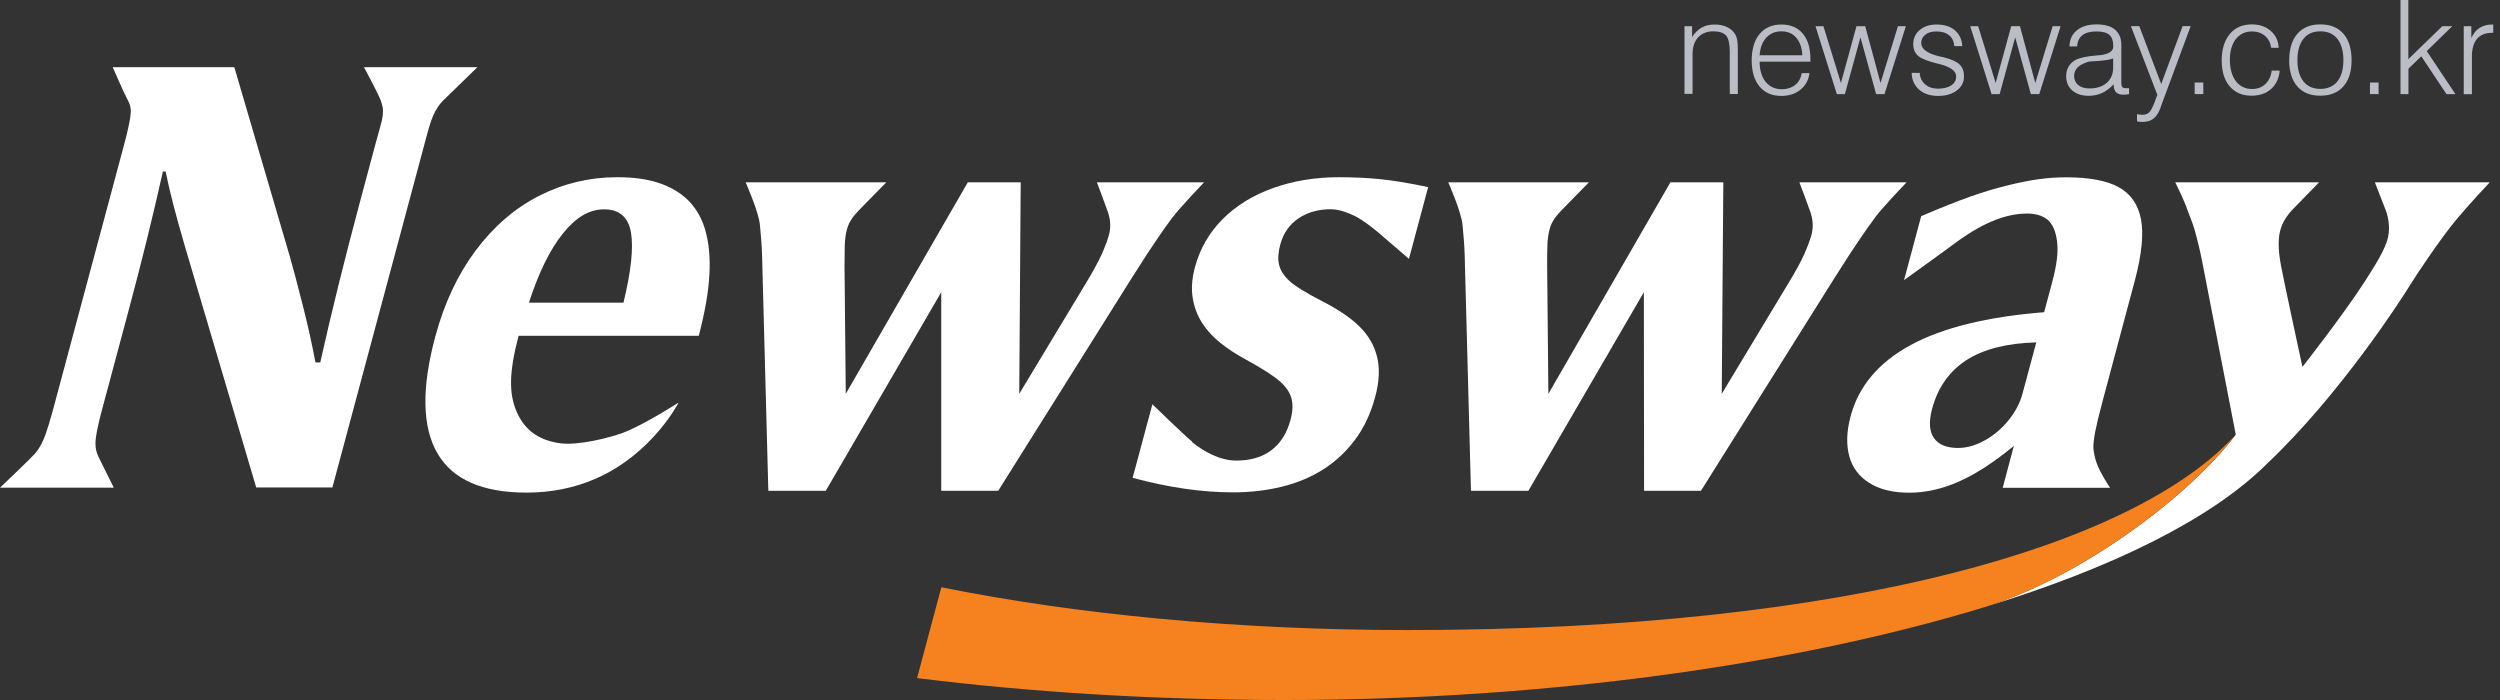<svg width="125" height="35" viewBox="0 0 125 35" fill="none" xmlns="http://www.w3.org/2000/svg">
<rect x="0" y="0" width="125" height="35" fill="#333333" stroke="none"/>
<g clip-path="url(#clip0_168_1647)">
<path d="M84.225 4.706V1.311H84.605V1.856C84.73 1.646 84.889 1.493 85.076 1.385C85.263 1.277 85.479 1.226 85.729 1.226C85.962 1.226 86.166 1.266 86.347 1.351C86.523 1.436 86.66 1.55 86.751 1.703C86.802 1.782 86.836 1.879 86.858 1.987C86.881 2.1 86.892 2.282 86.892 2.537V4.7H86.489V2.594C86.489 2.197 86.427 1.924 86.308 1.782C86.183 1.64 85.973 1.567 85.661 1.567C85.349 1.567 85.093 1.669 84.906 1.867C84.724 2.066 84.628 2.344 84.628 2.691V4.694H84.23L84.225 4.706Z" fill="#BABDC5"/>
<path d="M87.982 3.082V3.099C87.982 3.514 88.085 3.843 88.283 4.093C88.482 4.337 88.754 4.462 89.089 4.462C89.356 4.462 89.577 4.388 89.759 4.246C89.935 4.104 90.049 3.905 90.082 3.656H90.474C90.429 4.002 90.281 4.274 90.026 4.484C89.77 4.694 89.447 4.796 89.061 4.796C88.601 4.796 88.238 4.638 87.977 4.325C87.716 4.013 87.585 3.576 87.585 3.025C87.585 2.475 87.716 2.015 87.977 1.703C88.238 1.385 88.607 1.226 89.072 1.226C89.538 1.226 89.884 1.379 90.139 1.68C90.395 1.981 90.52 2.407 90.52 2.952V3.082H87.982ZM87.988 2.764H90.117C90.1 2.395 89.997 2.1 89.81 1.885C89.623 1.669 89.379 1.567 89.067 1.567C88.754 1.567 88.504 1.675 88.306 1.89C88.113 2.106 88.005 2.401 87.982 2.764H87.988Z" fill="#BABDC5"/>
<path d="M91.842 4.705L90.775 1.311H91.172L92.046 4.149L92.824 1.311H93.261L94.027 4.149L94.896 1.311H95.293L94.226 4.705H93.806L93.023 1.867L92.245 4.705H91.831H91.842Z" fill="#BABDC5"/>
<path d="M95.594 3.644H95.986C95.997 3.877 96.088 4.07 96.253 4.212C96.417 4.359 96.633 4.433 96.894 4.433C97.178 4.433 97.399 4.376 97.564 4.269C97.729 4.155 97.808 4.007 97.808 3.814C97.808 3.542 97.507 3.332 96.906 3.184C96.9 3.184 96.894 3.184 96.889 3.184C96.406 3.065 96.077 2.94 95.912 2.798C95.748 2.656 95.662 2.464 95.662 2.208C95.662 1.919 95.77 1.68 95.986 1.499C96.202 1.317 96.486 1.226 96.832 1.226C97.212 1.226 97.519 1.323 97.74 1.51C97.967 1.703 98.092 1.964 98.115 2.305H97.717C97.7 2.078 97.615 1.896 97.456 1.765C97.303 1.635 97.093 1.572 96.826 1.572C96.593 1.572 96.406 1.623 96.27 1.731C96.134 1.839 96.06 1.975 96.06 2.151C96.06 2.452 96.366 2.679 96.985 2.821C97.064 2.838 97.127 2.855 97.167 2.861C97.553 2.957 97.825 3.077 97.973 3.218C98.126 3.36 98.2 3.559 98.2 3.82C98.2 4.11 98.081 4.342 97.842 4.524C97.604 4.706 97.292 4.796 96.906 4.796C96.52 4.796 96.196 4.694 95.958 4.484C95.719 4.274 95.594 3.996 95.583 3.65L95.594 3.644Z" fill="#BABDC5"/>
<path d="M99.579 4.705L98.512 1.311H98.909L99.783 4.149L100.561 1.311H100.998L101.764 4.149L102.633 1.311H103.03L101.963 4.705H101.543L100.76 1.867L99.982 4.705H99.567H99.579Z" fill="#BABDC5"/>
<path d="M105.686 4.212C105.505 4.405 105.312 4.552 105.107 4.649C104.897 4.745 104.676 4.791 104.432 4.791C104.091 4.791 103.819 4.7 103.615 4.524C103.41 4.342 103.308 4.104 103.308 3.809C103.308 3.616 103.354 3.445 103.444 3.303C103.535 3.162 103.671 3.042 103.847 2.963C104.052 2.872 104.387 2.81 104.858 2.77C104.949 2.764 105.017 2.758 105.068 2.753C105.096 2.747 105.13 2.741 105.181 2.73C105.505 2.662 105.664 2.526 105.664 2.31C105.664 2.049 105.596 1.856 105.465 1.742C105.335 1.629 105.119 1.572 104.818 1.572C104.517 1.572 104.279 1.635 104.12 1.759C103.961 1.884 103.87 2.072 103.859 2.321H103.473C103.478 1.981 103.603 1.714 103.847 1.515C104.091 1.317 104.415 1.22 104.824 1.22C105.232 1.22 105.539 1.305 105.749 1.481C105.959 1.657 106.067 1.913 106.067 2.248V4.098C106.067 4.24 106.084 4.325 106.118 4.359C106.152 4.393 106.214 4.41 106.311 4.41C106.339 4.41 106.368 4.41 106.385 4.41C106.407 4.41 106.43 4.41 106.453 4.41V4.705C106.402 4.717 106.356 4.722 106.305 4.728C106.254 4.728 106.209 4.734 106.169 4.734C106.004 4.734 105.885 4.694 105.806 4.615C105.726 4.535 105.686 4.416 105.686 4.263V4.206V4.212ZM105.658 2.923C105.556 2.963 105.42 2.991 105.255 3.014C105.09 3.037 104.829 3.059 104.466 3.076C104.216 3.144 104.023 3.235 103.898 3.354C103.774 3.474 103.705 3.621 103.705 3.792C103.705 3.985 103.774 4.138 103.91 4.251C104.046 4.365 104.233 4.422 104.472 4.422C104.829 4.422 105.119 4.331 105.335 4.144C105.55 3.956 105.658 3.701 105.658 3.383V2.912V2.923Z" fill="#BABDC5"/>
<path d="M108.037 5.364C107.94 5.625 107.821 5.818 107.679 5.926C107.537 6.04 107.356 6.096 107.123 6.096C107.066 6.096 107.021 6.096 106.975 6.091C106.93 6.091 106.89 6.074 106.85 6.062V5.71C106.924 5.722 106.981 5.727 107.021 5.733C107.06 5.733 107.095 5.739 107.117 5.739C107.259 5.739 107.373 5.699 107.452 5.625C107.532 5.552 107.617 5.398 107.708 5.166L107.867 4.74L106.544 1.306H106.964L108.06 4.201L109.132 1.306H109.535L108.031 5.359L108.037 5.364Z" fill="#BABDC5"/>
<path d="M109.734 4.705V4.126H110.165V4.705H109.734Z" fill="#BABDC5"/>
<path d="M113.594 3.53H113.986C113.951 3.922 113.804 4.229 113.554 4.45C113.304 4.671 112.975 4.785 112.572 4.785C112.112 4.785 111.749 4.626 111.482 4.314C111.216 4.002 111.085 3.57 111.085 3.025C111.085 2.48 111.221 2.021 111.488 1.703C111.755 1.379 112.124 1.22 112.595 1.22C112.975 1.22 113.287 1.328 113.537 1.544C113.781 1.759 113.917 2.038 113.934 2.39H113.56C113.526 2.14 113.424 1.947 113.248 1.794C113.072 1.646 112.856 1.572 112.601 1.572C112.26 1.572 111.993 1.703 111.794 1.952C111.596 2.208 111.494 2.554 111.494 2.991C111.494 3.428 111.596 3.797 111.794 4.058C111.993 4.319 112.266 4.45 112.606 4.45C112.867 4.45 113.089 4.371 113.265 4.206C113.441 4.041 113.548 3.814 113.588 3.53H113.594Z" fill="#BABDC5"/>
<path d="M114.462 3.008C114.462 2.441 114.598 1.998 114.871 1.686C115.143 1.373 115.524 1.22 116.018 1.22C116.511 1.22 116.897 1.373 117.17 1.686C117.442 1.998 117.579 2.441 117.579 3.008C117.579 3.576 117.442 4.013 117.17 4.319C116.897 4.632 116.511 4.785 116.012 4.785C115.512 4.785 115.138 4.632 114.865 4.319C114.593 4.007 114.457 3.57 114.457 3.003L114.462 3.008ZM114.871 3.008C114.871 3.462 114.973 3.82 115.172 4.07C115.37 4.319 115.654 4.444 116.018 4.444C116.381 4.444 116.67 4.319 116.869 4.07C117.068 3.82 117.17 3.468 117.17 3.008C117.17 2.548 117.068 2.197 116.869 1.941C116.67 1.691 116.386 1.566 116.018 1.566C115.649 1.566 115.37 1.691 115.172 1.941C114.973 2.191 114.871 2.548 114.871 3.003V3.008Z" fill="#BABDC5"/>
<path d="M118.498 4.705V4.126H118.929V4.705H118.498Z" fill="#BABDC5"/>
<path d="M120.025 4.706V0H120.417V2.957L122.114 1.311H122.613L121.336 2.554L122.772 4.706H122.324L121.064 2.815L120.422 3.434V4.706H120.031H120.025Z" fill="#BABDC5"/>
<path d="M123.187 4.706V1.311H123.567V1.907C123.663 1.68 123.8 1.51 123.976 1.396C124.151 1.283 124.362 1.226 124.617 1.226H124.662V1.64H124.611C124.271 1.64 124.021 1.743 123.851 1.941C123.68 2.14 123.595 2.441 123.595 2.838V4.711H123.192L123.187 4.706Z" fill="#BABDC5"/>
<path d="M5.671 24.385H0C0 24.385 1.544 22.915 1.737 22.694C1.992 22.404 2.157 22.052 2.271 21.735C2.384 21.417 2.509 21.014 2.639 20.531L6.21 7.215C6.414 6.443 6.528 5.915 6.539 5.62C6.55 5.33 6.477 5.16 6.329 4.887C6.181 4.615 5.637 3.36 5.637 3.36H11.716L14.492 12.828C14.662 13.424 14.878 14.23 15.133 15.246C15.394 16.263 15.604 17.222 15.774 18.124H16.013C16.558 15.672 17.222 12.993 18 10.087L18.766 7.226C18.942 6.562 19.106 6.074 19.135 5.778C19.163 5.483 19.157 5.381 19.044 5.041C18.925 4.7 18.198 3.36 18.198 3.36H23.869C23.869 3.36 22.365 4.819 22.155 5.029C21.945 5.239 21.803 5.466 21.661 5.778C21.519 6.091 21.388 6.584 21.218 7.226L16.62 24.374H12.811L9.269 12.397C8.793 10.774 8.463 9.502 8.282 8.577H8.145C7.652 10.785 7.078 13.112 6.42 15.564L5.092 20.52C4.887 21.292 4.779 21.825 4.774 22.137C4.768 22.444 4.825 22.654 4.967 22.927C5.103 23.205 5.682 24.368 5.682 24.368L5.671 24.385Z" fill="white"/>
<path d="M33.933 20.123C33.933 20.123 32.627 22.694 29.778 23.937C28.705 24.402 27.553 24.63 26.327 24.63C24.119 24.63 22.631 23.977 21.871 22.666C21.11 21.354 21.07 19.413 21.763 16.836C22.206 15.173 22.881 13.737 23.778 12.533C24.675 11.33 25.731 10.416 26.951 9.792C28.171 9.173 29.477 8.861 30.868 8.861C31.73 8.861 32.457 8.969 33.047 9.184C33.638 9.4 34.114 9.701 34.478 10.087C34.835 10.473 35.096 10.933 35.255 11.478C35.443 12.125 35.517 12.863 35.471 13.697C35.431 14.549 35.255 15.582 34.938 16.791H25.929C25.441 18.647 25.453 19.674 25.816 20.548C26.185 21.422 26.843 22.007 28.024 22.166C28.915 22.28 30.436 21.899 31.123 21.649C32.145 21.275 33.939 20.123 33.939 20.123H33.933ZM31.174 15.133C31.555 13.566 31.679 12.392 31.549 11.625C31.413 10.853 30.964 10.467 30.209 10.467C29.454 10.467 28.79 10.87 28.149 11.671C27.502 12.471 26.934 13.629 26.446 15.133H31.18H31.174Z" fill="white"/>
<path d="M58.619 10.876C58.29 11.313 58.17 11.5 57.881 11.915C57.597 12.323 57.166 12.987 56.587 13.901L49.911 24.539H47.062V14.611L41.289 24.539H38.417L38.105 12.823C38.088 12.102 38.037 11.79 37.997 11.262C37.952 10.626 37.282 9.116 37.282 9.116H44.315C44.315 9.116 43.196 10.257 42.935 10.524C42.674 10.796 42.453 11.075 42.351 11.455C42.282 11.71 42.243 11.994 42.237 12.312C42.231 12.624 42.226 12.953 42.226 13.305L42.288 19.691L48.39 9.116H51.035L50.962 19.691L54.311 14.134C54.645 13.584 54.901 13.112 55.077 12.732C55.247 12.352 55.372 12.017 55.452 11.733C55.565 11.302 55.497 10.904 55.406 10.632C55.315 10.359 54.844 9.116 54.844 9.116H60.203C60.203 9.116 59.016 10.354 58.619 10.882V10.876Z" fill="white"/>
<path d="M93.755 10.876C93.426 11.313 93.307 11.5 93.017 11.915C92.734 12.323 92.302 12.987 91.723 13.901L85.048 24.539H82.204L82.193 14.611L76.42 24.539H73.548L73.236 12.823C73.219 12.102 73.168 11.79 73.128 11.262C73.082 10.626 72.413 9.116 72.413 9.116H79.445C79.445 9.116 78.327 10.257 78.066 10.524C77.805 10.796 77.584 11.075 77.481 11.455C77.413 11.71 77.374 11.994 77.368 12.312C77.357 12.624 77.357 12.953 77.357 13.305L77.419 19.691L83.521 9.116H86.166L86.087 19.691L89.436 14.134C89.771 13.584 90.032 13.112 90.202 12.732C90.372 12.352 90.497 12.017 90.577 11.733C90.69 11.302 90.622 10.904 90.531 10.632C90.441 10.359 89.969 9.116 89.969 9.116H95.328C95.328 9.116 94.141 10.354 93.744 10.882L93.755 10.876Z" fill="white"/>
<path d="M59.595 22.098C60.197 22.586 60.997 23.029 61.821 23.029C62.53 23.029 63.115 22.853 63.574 22.507C64.034 22.155 64.352 21.649 64.528 20.98C64.642 20.56 64.653 20.202 64.568 19.901C64.483 19.606 64.284 19.317 63.972 19.05C63.66 18.777 63.098 18.42 62.292 17.977C61.837 17.733 61.417 17.46 61.037 17.16C60.657 16.859 60.35 16.524 60.106 16.149C59.868 15.775 59.709 15.354 59.635 14.895C59.561 14.435 59.595 13.918 59.749 13.357C59.998 12.431 60.458 11.631 61.134 10.955C61.809 10.28 62.649 9.758 63.66 9.4C64.67 9.042 65.766 8.861 66.935 8.861C67.627 8.861 68.297 8.889 68.944 8.952C69.591 9.014 70.414 9.145 71.408 9.355L70.448 12.942C70.448 12.942 69.359 12.005 68.887 11.602C68.649 11.404 68.127 10.989 67.735 10.796C67.457 10.66 66.975 10.462 66.537 10.462C65.913 10.462 65.374 10.615 64.92 10.921C64.466 11.228 64.17 11.659 64.017 12.216C63.909 12.607 63.887 12.942 63.949 13.215C64.006 13.493 64.17 13.759 64.443 14.021C64.715 14.282 65.277 14.634 66.14 15.076C66.923 15.479 67.537 15.894 67.979 16.331C68.422 16.768 68.712 17.267 68.853 17.841C68.995 18.408 68.967 19.073 68.763 19.833C68.541 20.662 68.206 21.383 67.758 21.979C67.309 22.58 66.781 23.074 66.168 23.466C65.55 23.858 64.863 24.147 64.097 24.334C63.33 24.522 62.519 24.618 61.656 24.618C60.095 24.618 58.42 24.374 56.632 23.892L57.62 20.213C57.62 20.213 59.192 21.746 59.607 22.081L59.595 22.098Z" fill="white"/>
<path d="M95.203 14.003L96.06 10.807C97.047 10.387 97.853 10.064 98.495 9.837C99.136 9.61 99.755 9.422 100.357 9.275C100.958 9.127 101.492 9.019 101.957 8.957C102.417 8.895 102.871 8.866 103.32 8.866C104.466 8.866 105.34 9.031 105.936 9.36C106.532 9.689 106.907 10.223 107.049 10.961C107.191 11.699 107.089 12.72 106.742 14.026L105.136 20.032C104.954 20.707 104.83 21.235 104.756 21.604C104.688 21.973 104.659 22.245 104.671 22.427C104.688 22.608 104.744 22.915 104.83 23.148C105.028 23.693 105.505 24.391 105.505 24.391H100.135L100.692 22.296C99.692 23.119 98.779 23.71 97.944 24.079C97.11 24.448 96.281 24.635 95.458 24.635C94.635 24.635 93.977 24.47 93.466 24.147C92.949 23.823 92.614 23.375 92.461 22.802C92.308 22.228 92.33 21.564 92.529 20.815C92.932 19.305 93.937 18.119 95.537 17.25C97.138 16.382 99.363 15.837 102.207 15.61L102.599 14.145C102.854 13.191 102.917 12.601 102.854 12.085C102.792 11.568 102.633 11.205 102.383 10.989C102.128 10.779 101.781 10.677 101.344 10.677C99.602 10.677 98.001 11.977 97.326 12.471C96.667 12.953 95.208 14.003 95.208 14.003H95.203ZM101.815 17.119C100.334 17.159 99.17 17.46 98.313 18.011C97.462 18.567 96.888 19.379 96.605 20.446C96.434 21.082 96.463 21.57 96.695 21.899C96.928 22.234 97.331 22.398 97.899 22.398C98.336 22.398 98.779 22.274 99.238 22.018C99.692 21.768 100.09 21.433 100.43 21.008C100.771 20.588 101.004 20.139 101.129 19.668L101.815 17.114V17.119Z" fill="white"/>
<path d="M118.742 9.11C118.742 9.11 119.213 10.336 119.287 10.512C119.423 10.87 119.503 11.375 119.412 11.812C119.287 12.448 118.765 13.248 118.248 14.06C117.215 15.678 115.121 18.346 115.121 18.346C115.121 18.346 114.167 13.93 114.054 13.305C113.895 12.454 113.889 11.863 114.054 11.381C114.179 11.012 114.428 10.688 114.61 10.495C114.786 10.308 115.955 9.116 115.955 9.116H108.763C108.763 9.116 109.223 10.047 109.348 10.433C109.416 10.643 109.632 11.143 109.717 11.443C109.876 12.017 110.006 12.527 110.137 13.22C110.245 13.799 111.403 19.753 111.789 21.734C109.592 24.652 104.217 28.824 99.216 30.357C105.619 28.404 110.597 25.941 113.372 23.165C117 19.731 120.076 14.951 120.468 14.31C120.865 13.663 122.029 11.931 122.795 11.006C123.454 10.212 124.487 9.116 124.487 9.116H118.742V9.11Z" fill="white"/>
<path d="M111.777 21.74C106.788 27.212 92.643 31.503 70.386 31.503C61.786 31.503 53.783 30.714 47.068 29.363L45.853 33.904C51.558 34.614 57.745 35 64.21 35C77.328 35 89.816 33.229 99.227 30.357C104.217 28.824 109.581 24.658 111.777 21.74Z" fill="#F5821F"/>
</g>
<defs>
<clipPath id="clip0_168_1647">
<rect width="124.657" height="35" fill="white"/>
</clipPath>
</defs>
</svg>
